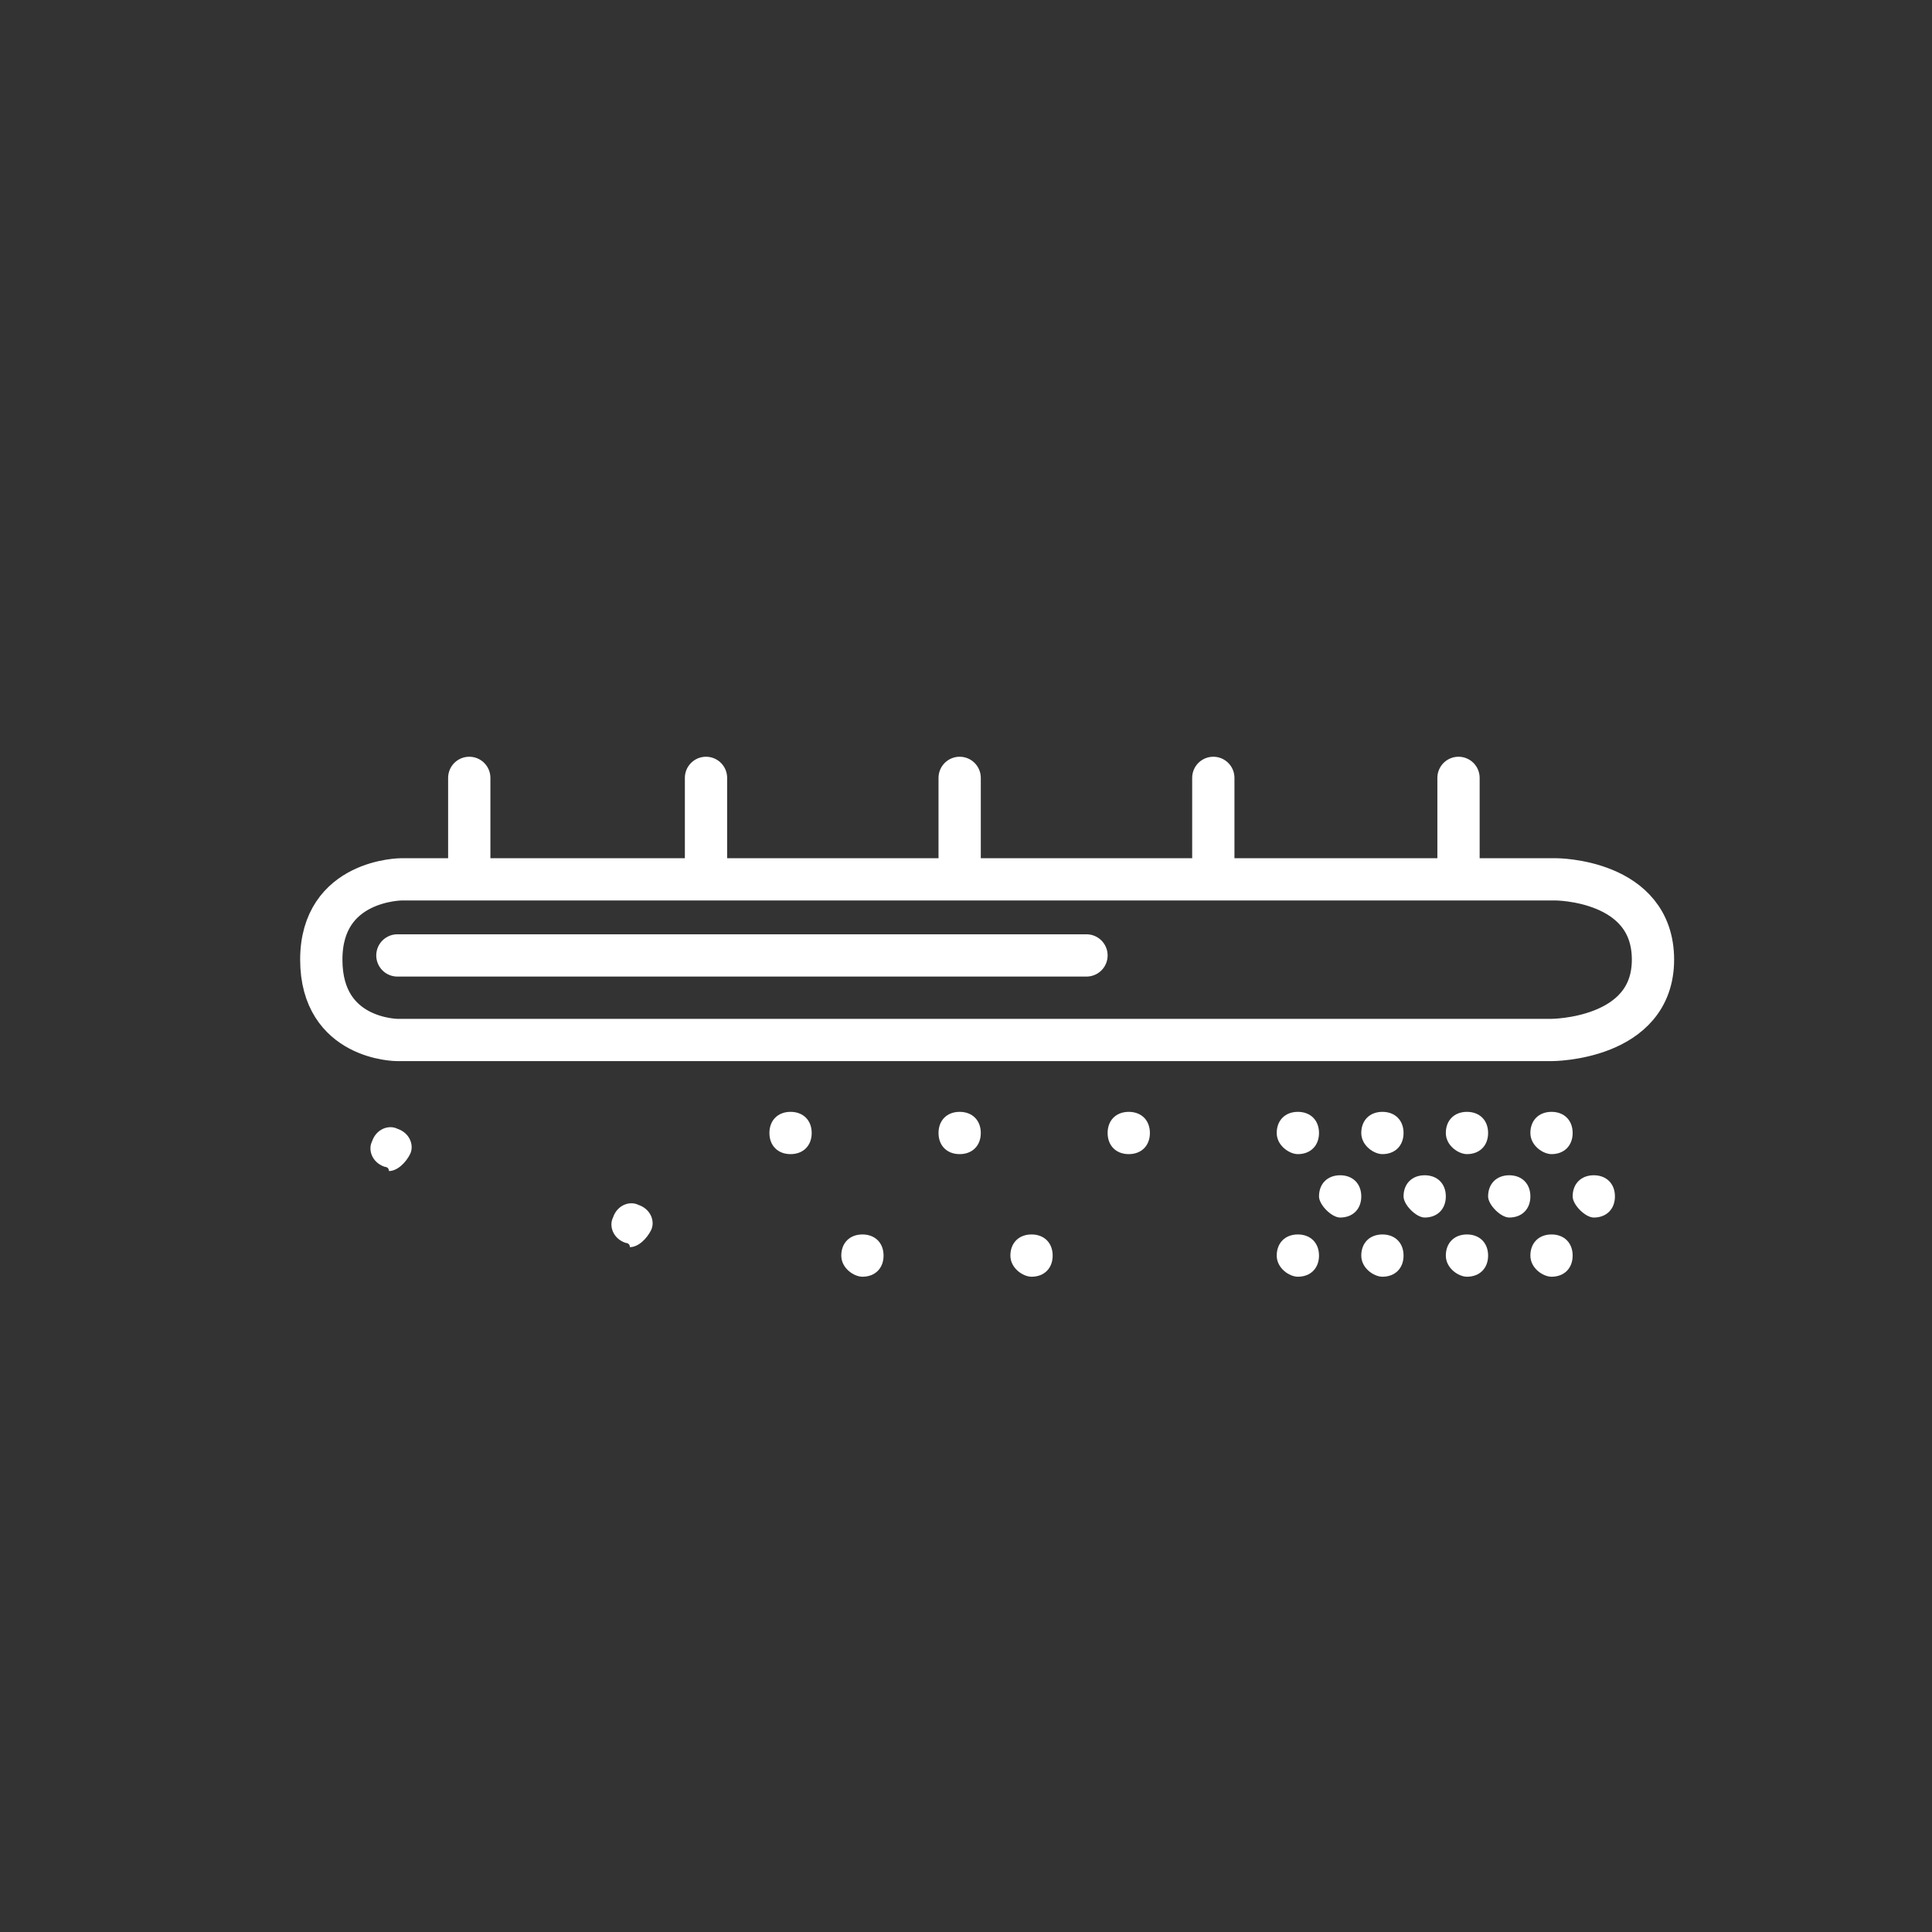 <?xml version="1.0" encoding="utf-8"?>
<!-- Generator: Adobe Illustrator 21.1.0, SVG Export Plug-In . SVG Version: 6.00 Build 0)  -->
<svg version="1.1" id="Layer_1" xmlns="http://www.w3.org/2000/svg" xmlns:xlink="http://www.w3.org/1999/xlink" x="0px" y="0px"
	 viewBox="0 0 45.7 45.7" style="enable-background:new 0 0 45.7 45.7;" xml:space="preserve">
<rect x="0" y="0" width="45.7" height="45.7" fill="#333333" stroke="none"/>
<style type="text/css">
	.st0{fill:none;stroke:#FFFFFF;stroke-linecap:round;stroke-linejoin:round;stroke-miterlimit:10;}
	.st1{fill:#FFFFFF;}
</style>
<line class="st0" x1="25.7" y1="22.6" x2="9.4" y2="22.6"/>
<g>
	<path class="st1" d="M36.2,26.8c0-0.3,0.2-0.5,0.5-0.5l0,0c0.3,0,0.5,0.2,0.5,0.5l0,0c0,0.3-0.2,0.5-0.5,0.5l0,0
		C36.5,27.3,36.2,27.1,36.2,26.8z M34.2,26.8c0-0.3,0.2-0.5,0.5-0.5l0,0c0.3,0,0.5,0.2,0.5,0.5l0,0c0,0.3-0.2,0.5-0.5,0.5l0,0
		C34.5,27.3,34.2,27.1,34.2,26.8z M32.2,26.8c0-0.3,0.2-0.5,0.5-0.5l0,0c0.3,0,0.5,0.2,0.5,0.5l0,0c0,0.3-0.2,0.5-0.5,0.5l0,0
		C32.5,27.3,32.2,27.1,32.2,26.8z M30.2,26.8c0-0.3,0.2-0.5,0.5-0.5l0,0c0.3,0,0.5,0.2,0.5,0.5l0,0c0,0.3-0.2,0.5-0.5,0.5l0,0
		C30.5,27.3,30.2,27.1,30.2,26.8z"/>
</g>
<g>
	<path class="st1" d="M37.2,28.3c0-0.3,0.2-0.5,0.5-0.5l0,0c0.3,0,0.5,0.2,0.5,0.5l0,0c0,0.3-0.2,0.5-0.5,0.5l0,0
		C37.5,28.8,37.2,28.5,37.2,28.3z M35.2,28.3c0-0.3,0.2-0.5,0.5-0.5l0,0c0.3,0,0.5,0.2,0.5,0.5l0,0c0,0.3-0.2,0.5-0.5,0.5l0,0
		C35.5,28.8,35.2,28.5,35.2,28.3z M33.2,28.3c0-0.3,0.2-0.5,0.5-0.5l0,0c0.3,0,0.5,0.2,0.5,0.5l0,0c0,0.3-0.2,0.5-0.5,0.5l0,0
		C33.5,28.8,33.2,28.5,33.2,28.3z M31.2,28.3c0-0.3,0.2-0.5,0.5-0.5l0,0c0.3,0,0.5,0.2,0.5,0.5l0,0c0,0.3-0.2,0.5-0.5,0.5l0,0
		C31.5,28.8,31.2,28.5,31.2,28.3z"/>
</g>
<g>
	<path class="st1" d="M36.2,29.7c0-0.3,0.2-0.5,0.5-0.5l0,0c0.3,0,0.5,0.2,0.5,0.5l0,0c0,0.3-0.2,0.5-0.5,0.5l0,0
		C36.5,30.2,36.2,30,36.2,29.7z M34.2,29.7c0-0.3,0.2-0.5,0.5-0.5l0,0c0.3,0,0.5,0.2,0.5,0.5l0,0c0,0.3-0.2,0.5-0.5,0.5l0,0
		C34.5,30.2,34.2,30,34.2,29.7z M32.2,29.7c0-0.3,0.2-0.5,0.5-0.5l0,0c0.3,0,0.5,0.2,0.5,0.5l0,0c0,0.3-0.2,0.5-0.5,0.5l0,0
		C32.5,30.2,32.2,30,32.2,29.7z M30.2,29.7c0-0.3,0.2-0.5,0.5-0.5l0,0c0.3,0,0.5,0.2,0.5,0.5l0,0c0,0.3-0.2,0.5-0.5,0.5l0,0
		C30.5,30.2,30.2,30,30.2,29.7z"/>
</g>
<g>
	<path class="st1" d="M14.8,29.4c-0.3-0.1-0.4-0.4-0.3-0.6l0,0c0.1-0.3,0.4-0.4,0.6-0.3l0,0c0.3,0.1,0.4,0.4,0.3,0.6l0,0
		c-0.1,0.2-0.3,0.4-0.5,0.4l0,0C14.9,29.4,14.8,29.4,14.8,29.4z M9.1,27.6c-0.3-0.1-0.4-0.4-0.3-0.6l0,0c0.1-0.3,0.4-0.4,0.6-0.3
		l0,0c0.3,0.1,0.4,0.4,0.3,0.6l0,0c-0.1,0.2-0.3,0.4-0.5,0.4l0,0C9.2,27.6,9.1,27.6,9.1,27.6z"/>
</g>
<g>
	<path class="st1" d="M26.2,26.8c0-0.3,0.2-0.5,0.5-0.5l0,0c0.3,0,0.5,0.2,0.5,0.5l0,0c0,0.3-0.2,0.5-0.5,0.5l0,0
		C26.4,27.3,26.2,27.1,26.2,26.8z M22.2,26.8c0-0.3,0.2-0.5,0.5-0.5l0,0c0.3,0,0.5,0.2,0.5,0.5l0,0c0,0.3-0.2,0.5-0.5,0.5l0,0
		C22.4,27.3,22.2,27.1,22.2,26.8z M18.2,26.8c0-0.3,0.2-0.5,0.5-0.5l0,0c0.3,0,0.5,0.2,0.5,0.5l0,0c0,0.3-0.2,0.5-0.5,0.5l0,0
		C18.4,27.3,18.2,27.1,18.2,26.8z"/>
</g>
<g>
	<path class="st1" d="M23.9,29.7c0-0.3,0.2-0.5,0.5-0.5l0,0c0.3,0,0.5,0.2,0.5,0.5l0,0c0,0.3-0.2,0.5-0.5,0.5l0,0
		C24.2,30.2,23.9,30,23.9,29.7z M19.9,29.7c0-0.3,0.2-0.5,0.5-0.5l0,0c0.3,0,0.5,0.2,0.5,0.5l0,0c0,0.3-0.2,0.5-0.5,0.5l0,0
		C20.2,30.2,19.9,30,19.9,29.7z"/>
</g>
<path class="st0" d="M36.7,24.6H9.4c0,0-1.8,0-1.8-1.9s1.9-1.9,1.9-1.9h27.3c0,0,2.3,0,2.3,1.9S36.7,24.6,36.7,24.6z"/>
<line class="st0" x1="22.7" y1="20.5" x2="22.7" y2="18.4"/>
<line class="st0" x1="11.1" y1="20.5" x2="11.1" y2="18.4"/>
<line class="st0" x1="16.7" y1="20.5" x2="16.7" y2="18.4"/>
<line class="st0" x1="28.7" y1="20.5" x2="28.7" y2="18.4"/>
<line class="st0" x1="34.5" y1="20.5" x2="34.5" y2="18.4"/>
</svg>
